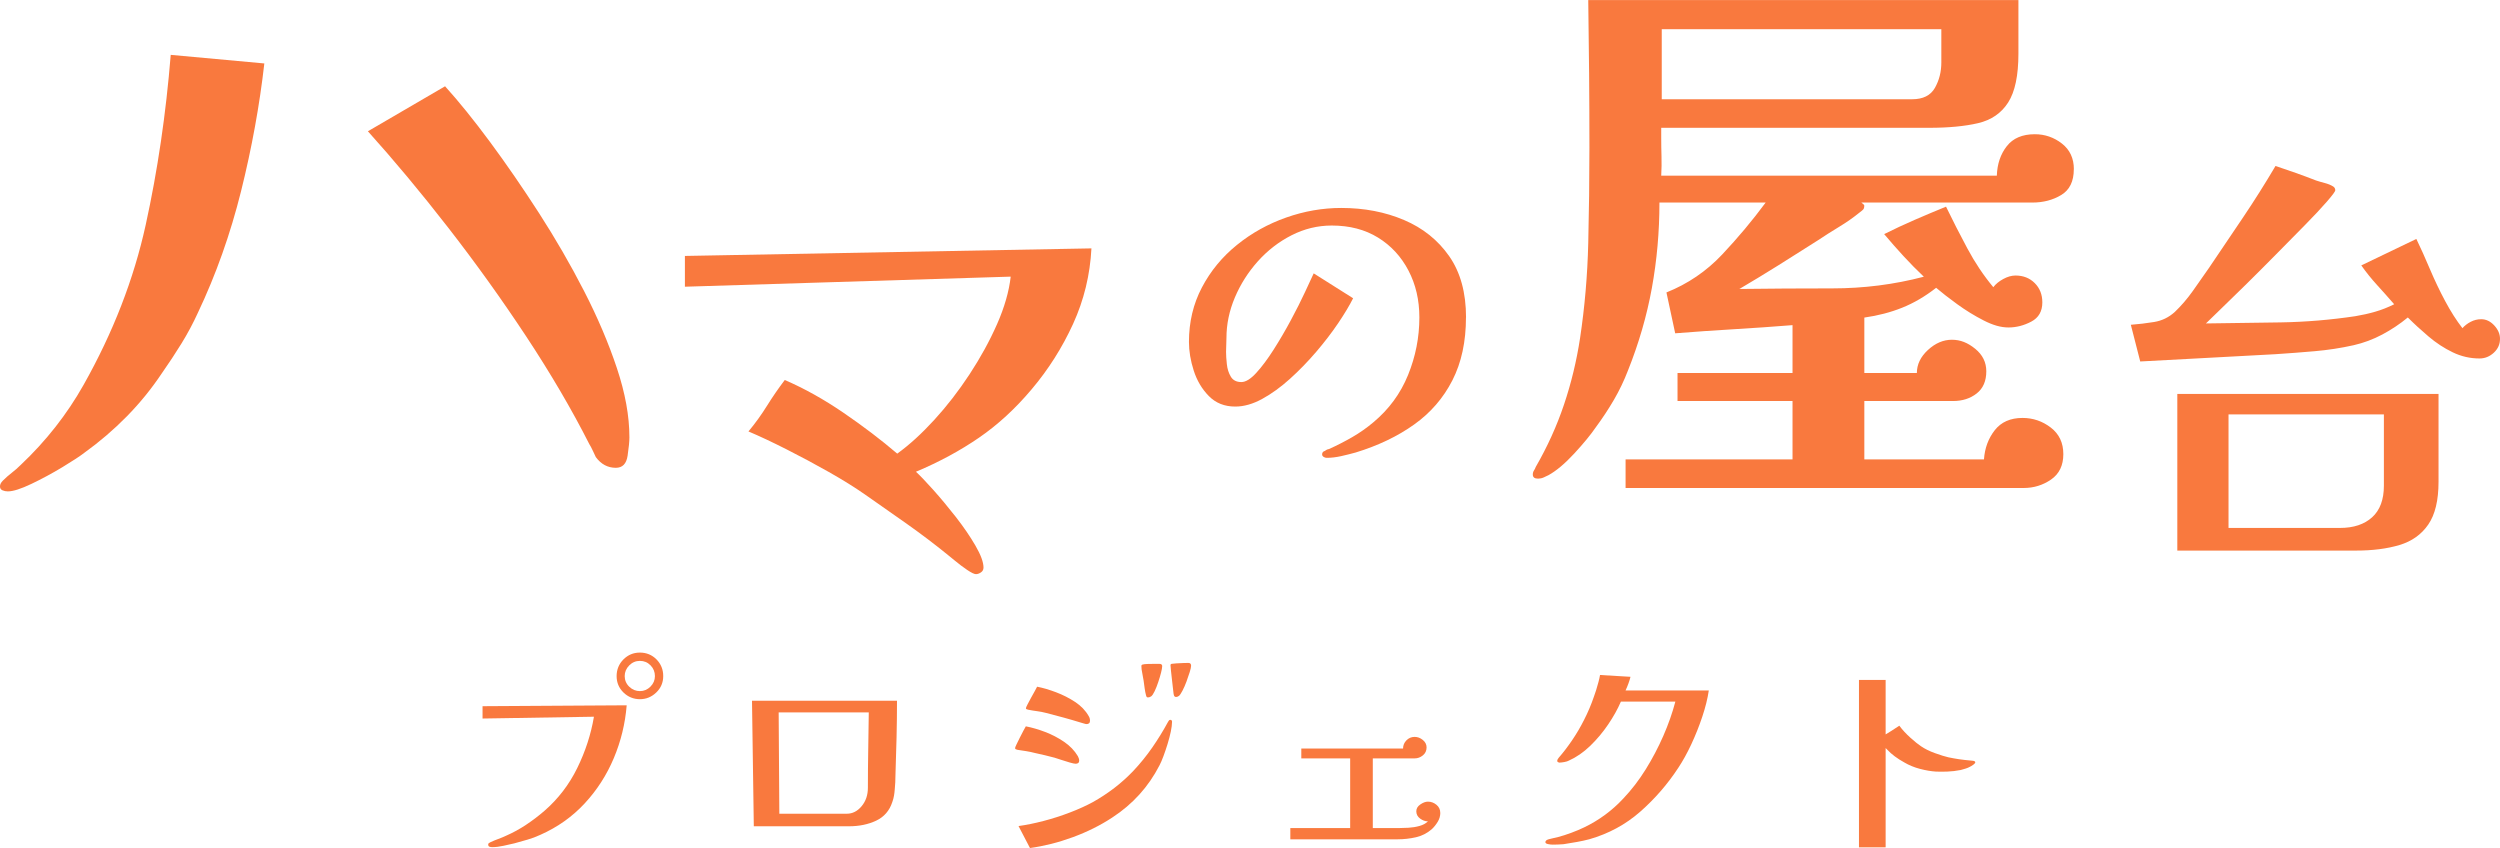 <?xml version="1.0" encoding="UTF-8"?>
<svg id="_レイヤー_1" data-name="レイヤー 1" xmlns="http://www.w3.org/2000/svg" viewBox="0 0 900 305.29">
  <g>
    <path d="M95.16,22.84c-1.72,15.09-4.5,30.39-8.36,45.91-3.86,15.52-9.05,30.13-15.56,43.85-1.72,3.77-3.69,7.46-5.91,11.06-2.23,3.6-4.54,7.12-6.95,10.55-3.77,5.66-8.01,10.89-12.73,15.69-4.72,4.8-9.82,9.17-15.3,13.11-1.54,1.2-4.16,2.92-7.85,5.15-3.69,2.23-7.42,4.24-11.19,6.04-3.77,1.8-6.6,2.7-8.49,2.7-.69,0-1.33-.13-1.93-.39-.6-.26-.9-.73-.9-1.41s.34-1.37,1.03-2.06c1.03-1.03,2.09-1.97,3.21-2.83,1.11-.86,2.19-1.8,3.22-2.83,9.08-8.57,16.63-18.17,22.63-28.81,10.63-18.86,18.08-38.06,22.37-57.61,4.29-19.55,7.29-39.95,9.01-61.21l33.69,3.09ZM226.59,157.35c0,1.54-.22,3.77-.65,6.69-.43,2.92-1.84,4.37-4.24,4.37-2.92,0-5.32-1.29-7.21-3.86-.17-.34-.51-1.07-1.03-2.19-.51-1.11-.94-1.93-1.29-2.44-6.34-12.51-13.93-25.46-22.76-38.84-8.83-13.37-18.17-26.4-28.04-39.1-9.86-12.69-19.51-24.26-28.93-34.72l27.78-16.2c4.97,5.49,10.37,12.18,16.2,20.06,5.83,7.89,11.7,16.42,17.62,25.59,5.91,9.17,11.32,18.52,16.21,28.04,4.89,9.51,8.83,18.77,11.83,27.78,3,9,4.5,17.27,4.5,24.82Z" fill="#f9793e"/>
    <path d="M392.92,89.39c-.49,9.56-2.69,18.64-6.62,27.24-3.94,8.6-8.93,16.46-14.98,23.6-5.81,6.9-12.1,12.68-18.88,17.34-6.78,4.66-14.35,8.75-22.7,12.26,1.45,1.33,3.51,3.48,6.17,6.45,2.66,2.97,5.38,6.24,8.17,9.8,2.78,3.57,5.15,7.02,7.08,10.35,1.93,3.33,2.9,5.96,2.9,7.9,0,.73-.3,1.3-.91,1.72-.61,.42-1.21,.64-1.82,.64s-1.67-.52-3.18-1.54c-1.52-1.03-3-2.15-4.45-3.36s-2.42-2-2.9-2.36c-4.48-3.63-9.32-7.29-14.53-10.98-5.21-3.69-10.17-7.17-14.89-10.44-3.63-2.54-7.96-5.23-12.98-8.08-5.02-2.84-10.11-5.57-15.25-8.17-5.15-2.6-9.71-4.75-13.71-6.44,2.42-2.9,4.63-5.96,6.63-9.17,2-3.21,4.14-6.32,6.44-9.35,7.02,3.03,14.07,6.96,21.15,11.8,7.08,4.84,13.53,9.75,19.34,14.71,4.36-3.15,8.81-7.2,13.34-12.16,4.54-4.96,8.78-10.44,12.71-16.43,3.93-5.99,7.23-12.01,9.9-18.06,2.66-6.05,4.29-11.74,4.9-17.07l-117.29,3.63v-11.08l146.34-2.72Z" fill="#f9793e"/>
    <path d="M527.75,114.26c0,8.73-1.63,16.28-4.89,22.66-3.26,6.38-7.85,11.69-13.78,15.91-5.92,4.23-12.93,7.58-21.01,10.06-1.65,.46-3.4,.9-5.23,1.31-1.84,.41-3.58,.62-5.23,.62-.37,0-.74-.11-1.1-.34-.37-.23-.55-.53-.55-.9,0-.64,.32-1.06,.96-1.24,.46-.37,.96-.6,1.52-.69,2.84-1.28,5.63-2.71,8.34-4.27,2.71-1.56,5.26-3.35,7.65-5.37,5.6-4.68,9.76-10.35,12.47-17.02,2.71-6.66,4.07-13.57,4.07-20.73,0-6.25-1.31-11.87-3.93-16.88-2.62-5.01-6.27-8.96-10.95-11.85-4.69-2.89-10.24-4.34-16.67-4.34-5.05,0-9.88,1.17-14.47,3.51-4.59,2.34-8.63,5.47-12.13,9.37-3.49,3.91-6.25,8.24-8.27,13.02-2.02,4.78-3.03,9.64-3.03,14.6,0,.83-.03,1.65-.07,2.48-.05,.83-.07,1.65-.07,2.48,0,1.19,.09,2.67,.28,4.41,.18,1.75,.66,3.26,1.44,4.55,.78,1.29,2.04,1.93,3.79,1.93,1.56,0,3.35-1.1,5.37-3.31,2.02-2.2,4.11-5.01,6.27-8.4,2.16-3.4,4.23-6.93,6.2-10.61,1.98-3.67,3.67-7.05,5.1-10.13,1.42-3.08,2.45-5.3,3.1-6.68l14.19,8.96c-1.29,2.57-3.08,5.56-5.37,8.96-2.3,3.4-4.94,6.84-7.92,10.33-2.99,3.49-6.13,6.73-9.44,9.71-3.31,2.99-6.64,5.4-9.99,7.23-3.35,1.84-6.59,2.76-9.71,2.76-3.86,0-7.03-1.26-9.51-3.79-2.48-2.52-4.29-5.58-5.44-9.16-1.15-3.58-1.72-7.03-1.72-10.33,0-7.16,1.56-13.71,4.68-19.63,3.12-5.92,7.32-11.02,12.61-15.29,5.28-4.27,11.18-7.55,17.71-9.85,6.52-2.3,13.13-3.45,19.84-3.45,8.27,0,15.8,1.45,22.59,4.34,6.8,2.89,12.21,7.23,16.26,13.02,4.04,5.79,6.06,13.14,6.06,22.04Z" fill="#f9793e"/>
    <path d="M746.57,60.94c0,4.34-1.5,7.43-4.51,9.25-3.01,1.82-6.48,2.73-10.4,2.73h-61.57c.14,.14,.35,.32,.63,.53,.28,.21,.42,.39,.42,.53,0,.7-.14,1.19-.42,1.47s-.7,.63-1.27,1.05c-2.24,1.82-4.69,3.54-7.35,5.15-2.66,1.61-5.25,3.26-7.77,4.94-4.62,2.94-9.28,5.88-13.97,8.83-4.7,2.94-9.42,5.81-14.18,8.61,10.92-.14,22.06-.21,33.41-.21s22.34-1.4,32.99-4.2c-2.52-2.38-4.97-4.87-7.35-7.46-2.38-2.59-4.7-5.22-6.93-7.88,3.64-1.82,7.32-3.54,11.03-5.15,3.71-1.61,7.46-3.19,11.24-4.73,2.38,4.91,4.93,9.91,7.67,15.02,2.74,5.12,5.85,9.77,9.35,13.97,.84-1.12,2.03-2.1,3.57-2.94,1.54-.84,3.01-1.26,4.42-1.26,2.8,0,5.11,.91,6.93,2.73,1.82,1.82,2.73,4.13,2.73,6.94,0,3.22-1.33,5.54-3.99,6.93-2.66,1.4-5.39,2.1-8.19,2.1s-5.64-.84-8.93-2.52c-3.29-1.68-6.48-3.64-9.56-5.88-3.08-2.24-5.6-4.2-7.56-5.88-3.93,3.08-7.99,5.46-12.19,7.15s-8.76,2.87-13.66,3.57v19.96h18.91c0-3.08,1.33-5.85,3.99-8.3,2.66-2.45,5.54-3.68,8.62-3.68s5.74,1.09,8.4,3.26c2.66,2.17,3.99,4.87,3.99,8.09,0,3.5-1.15,6.17-3.46,7.98-2.31,1.82-5.15,2.73-8.51,2.73h-31.94v21.01h43.07c.28-4.06,1.58-7.56,3.89-10.51,2.31-2.94,5.64-4.41,9.98-4.41,3.78,0,7.18,1.16,10.19,3.47,3.01,2.31,4.51,5.5,4.51,9.56s-1.47,7.11-4.41,9.14c-2.94,2.03-6.23,3.05-9.87,3.05h-143.31v-10.3h60.1v-21.01h-41.4v-10.09h41.4v-17.23c-7.01,.56-14.05,1.05-21.12,1.47-7.07,.42-14.11,.91-21.12,1.47l-3.15-14.71c7.7-3.08,14.39-7.63,20.07-13.66,5.67-6.02,10.89-12.26,15.65-18.7h-38.24c0,10.51-.91,20.77-2.73,30.78-1.82,10.02-4.7,19.93-8.62,29.73-1.4,3.64-3.08,7.14-5.04,10.51-1.96,3.36-4.13,6.65-6.51,9.87-1.82,2.66-4.41,5.82-7.77,9.46-3.37,3.64-6.45,6.23-9.25,7.78-.56,.28-1.15,.56-1.78,.84-.63,.28-1.3,.42-2,.42-1.26,0-1.89-.49-1.89-1.47,0-.56,.14-1.05,.42-1.47,.28-.42,.49-.84,.63-1.26,4.2-7.28,7.6-14.78,10.19-22.48,2.59-7.7,4.52-15.69,5.78-23.95,1.68-11.21,2.66-22.59,2.94-34.15,.28-11.56,.42-23.01,.42-34.35,0-8.83-.04-17.68-.11-26.58-.07-8.89-.18-17.76-.31-26.58h154.86V19.33c0,7.85-1.23,13.69-3.68,17.54-2.45,3.85-6.06,6.34-10.82,7.46-4.76,1.12-10.65,1.68-17.65,1.68h-96.44v3.57c0,2.24,.03,4.49,.1,6.73,.07,2.24,.03,4.55-.1,6.93h120.82c.14-4.2,1.33-7.74,3.58-10.61,2.24-2.87,5.6-4.31,10.08-4.31,3.64,0,6.9,1.12,9.77,3.36,2.87,2.24,4.3,5.32,4.3,9.24Zm-47.69-50.43h-100.65v25.22h90.14c3.92,0,6.65-1.37,8.2-4.1,1.54-2.73,2.31-5.78,2.31-9.14V10.5Z" fill="#f9793e"/>
    <path d="M900,121.99c0,1.95-.74,3.61-2.23,4.99-1.49,1.38-3.2,2.07-5.14,2.07-3.38,0-6.61-.74-9.68-2.23-3.07-1.48-5.97-3.38-8.68-5.69-2.72-2.3-5.2-4.58-7.45-6.84-2.87,2.36-5.94,4.41-9.22,6.15-3.28,1.74-6.71,3.02-10.3,3.84-4.61,1.03-9.27,1.74-13.98,2.15-4.71,.41-9.42,.77-14.13,1.08-8.1,.41-16.19,.84-24.28,1.31-8.09,.46-16.23,.9-24.43,1.31l-3.38-13.21c2.77-.21,5.56-.54,8.37-1,2.82-.46,5.3-1.66,7.45-3.61,2.35-2.25,4.53-4.79,6.53-7.61,2-2.82,3.92-5.56,5.76-8.22,4.1-6.04,8.2-12.11,12.29-18.21,4.1-6.09,7.99-12.27,11.68-18.52,2.46,.82,4.92,1.66,7.37,2.53,2.46,.87,4.87,1.77,7.22,2.69,.92,.31,1.97,.61,3.15,.92,1.18,.31,2.18,.72,3,1.23,.51,.31,.77,.77,.77,1.38,0,.41-1,1.77-3,4.07-2,2.3-4.63,5.12-7.91,8.45-3.28,3.33-6.79,6.89-10.53,10.68-3.74,3.79-7.37,7.43-10.91,10.91-3.54,3.48-6.58,6.45-9.14,8.91-2.56,2.46-4.25,4.1-5.07,4.92,9.01-.1,18-.23,26.97-.38s17.9-.9,26.81-2.23c2.46-.41,4.84-.94,7.15-1.61,2.3-.66,4.58-1.56,6.84-2.69-2.05-2.36-4.1-4.66-6.15-6.91-2.05-2.25-3.95-4.61-5.69-7.07l19.82-9.53c1.54,3.18,3.15,6.76,4.84,10.76,1.69,3.99,3.53,7.86,5.53,11.6,2,3.74,4.07,6.99,6.22,9.76,.82-.92,1.82-1.69,3-2.3,1.18-.62,2.43-.92,3.77-.92,1.74,0,3.3,.74,4.68,2.23,1.38,1.49,2.08,3.1,2.08,4.84Zm-22.13,51.48c0,6.66-1.23,11.78-3.69,15.36-2.46,3.59-5.92,6.04-10.37,7.38-4.46,1.33-9.66,2-15.6,2h-64.38v-56.39h94.04v31.65Zm-19.67-24.28h-55.93v40.87h40.1c4.92,0,8.78-1.28,11.6-3.84,2.82-2.56,4.23-6.35,4.23-11.37v-25.66Z" fill="#f9793e"/>
  </g>
  <g>
    <path d="M225.61,253.89c-.54,6.62-2.08,12.96-4.64,19.04-2.56,6.08-6.05,11.51-10.49,16.3-4.44,4.79-9.75,8.55-15.94,11.3-1.51,.7-3.05,1.28-4.64,1.74-1.59,.46-3.16,.9-4.72,1.33-1.18,.27-2.5,.56-3.95,.89-1.45,.32-2.8,.48-4.03,.48-.38,0-.71-.05-1.01-.16-.3-.11-.44-.4-.44-.89,0-.16,.11-.31,.32-.44,.21-.13,.38-.23,.48-.28,.91-.43,1.86-.82,2.82-1.17,.97-.35,1.91-.74,2.82-1.17,2.47-1.08,4.88-2.39,7.22-3.95,2.34-1.56,4.53-3.23,6.58-5,4.95-4.3,8.89-9.44,11.82-15.41,2.93-5.97,4.94-12.13,6.01-18.48l-40.1,.65v-4.44l51.88-.32Zm13.15-10.49c0,2.31-.83,4.28-2.5,5.89-1.67,1.61-3.63,2.42-5.89,2.42s-4.29-.81-5.93-2.42c-1.64-1.61-2.46-3.58-2.46-5.89s.82-4.37,2.46-6.01c1.64-1.64,3.62-2.46,5.93-2.46s4.36,.82,5.97,2.46c1.61,1.64,2.42,3.64,2.42,6.01Zm-2.99,0c0-1.5-.52-2.8-1.57-3.87-1.05-1.08-2.33-1.61-3.83-1.61s-2.8,.55-3.87,1.65c-1.08,1.1-1.61,2.38-1.61,3.83s.55,2.78,1.65,3.83c1.1,1.05,2.38,1.57,3.83,1.57s2.72-.54,3.79-1.61c1.08-1.08,1.61-2.34,1.61-3.79Z" fill="#f9793e"/>
    <path d="M322.92,252.27c0,4.2-.05,8.62-.16,13.27-.11,4.65-.24,9.21-.4,13.68,0,1.61-.08,3.23-.24,4.84-.05,.81-.15,1.6-.28,2.38-.13,.78-.34,1.55-.61,2.3-1.02,3.12-2.96,5.35-5.81,6.7-2.85,1.34-6.11,2.02-9.76,2.02h-34.29l-.65-45.19h52.21Zm-42.6,4.2l.24,36.47h24.29c2.04,0,3.82-.9,5.33-2.7,1.51-1.8,2.26-4.02,2.26-6.66,0-4.52,.04-9.04,.12-13.56s.15-9.04,.2-13.56h-32.44Z" fill="#f9793e"/>
    <path d="M388.52,273.74c0,.81-.43,1.21-1.29,1.21-.38,0-1.08-.15-2.1-.44-1.02-.29-2.06-.62-3.11-.97-1.05-.35-1.84-.61-2.38-.77-1.18-.32-2.35-.62-3.51-.89-1.16-.27-2.35-.54-3.59-.81-1.02-.27-2.04-.48-3.07-.65-1.02-.16-2.07-.32-3.15-.48-.22-.05-.42-.12-.61-.2-.19-.08-.28-.23-.28-.44,0-.16,.17-.61,.52-1.33,.35-.73,.75-1.55,1.21-2.46,.46-.91,.89-1.75,1.29-2.5,.4-.75,.69-1.26,.85-1.53,2.21,.43,4.52,1.1,6.94,2.02,2.42,.92,4.69,2.1,6.82,3.55,2.12,1.45,3.78,3.17,4.96,5.16,.11,.21,.21,.46,.32,.73,.11,.27,.16,.54,.16,.81Zm33.41-13.8c0,.86-.15,2-.44,3.43-.3,1.43-.69,2.92-1.17,4.48-.48,1.56-.98,3.03-1.49,4.4-.51,1.37-.98,2.46-1.41,3.27-3.98,7.75-9.66,14.01-17.02,18.8-4.25,2.8-8.97,5.15-14.16,7.06-5.19,1.91-10.34,3.21-15.45,3.91l-4.12-7.91c2.74-.38,5.73-.98,8.96-1.82s6.41-1.86,9.56-3.07,5.9-2.46,8.27-3.75c2.69-1.51,5.26-3.2,7.71-5.08,2.45-1.88,4.72-3.93,6.82-6.13,2.53-2.69,4.81-5.51,6.86-8.47,2.04-2.96,3.93-6.02,5.65-9.2,.11-.16,.21-.32,.32-.48,.11-.16,.27-.24,.48-.24,.43,0,.65,.27,.65,.81Zm-29.53-.48c0,.81-.43,1.21-1.29,1.21-.16,0-.5-.08-1.01-.24-.51-.16-.88-.27-1.09-.32-2.1-.65-4.18-1.25-6.25-1.82-2.07-.57-4.16-1.12-6.25-1.65-1.02-.27-2.06-.47-3.11-.61-1.05-.13-2.11-.31-3.19-.52-.16-.05-.35-.11-.56-.16-.22-.05-.32-.19-.32-.4,0-.16,.19-.61,.56-1.33,.38-.73,.81-1.53,1.29-2.42,.48-.89,.94-1.71,1.37-2.46,.43-.75,.7-1.26,.81-1.53,2.15,.43,4.44,1.1,6.86,2.02,2.42,.92,4.69,2.07,6.82,3.47,2.12,1.4,3.75,3.09,4.88,5.08,.32,.48,.48,1.05,.48,1.69Zm25.98-19.61c0,.48-.13,1.25-.4,2.3-.27,1.05-.6,2.18-1.01,3.39-.4,1.21-.83,2.3-1.29,3.27-.46,.97-.88,1.59-1.25,1.86-.38,.27-.75,.4-1.13,.4-.27,0-.44-.07-.52-.2-.08-.13-.15-.31-.2-.52-.22-.81-.39-1.69-.52-2.66-.13-.97-.26-1.86-.36-2.66-.11-.81-.27-1.69-.48-2.66-.22-.97-.32-1.83-.32-2.58,0-.32,.16-.51,.48-.56,.32-.11,.89-.17,1.69-.2,.81-.03,1.64-.04,2.5-.04h1.86c.65,0,.97,.3,.97,.89Zm10.41-.16c0,.43-.16,1.17-.48,2.22s-.71,2.19-1.17,3.43c-.46,1.24-.94,2.34-1.45,3.31-.51,.97-.93,1.59-1.25,1.86-.38,.27-.73,.4-1.05,.4-.43,0-.7-.24-.81-.73-.05-.11-.14-.67-.24-1.69-.11-1.02-.24-2.19-.4-3.51-.16-1.32-.3-2.51-.4-3.59-.11-1.08-.16-1.72-.16-1.94,0-.27,.16-.43,.48-.48,.32-.05,.89-.11,1.69-.16,.81-.05,1.63-.09,2.46-.12,.83-.03,1.44-.04,1.82-.04,.65,0,.97,.35,.97,1.05Z" fill="#f9793e"/>
    <path d="M518.51,292.62c0,1.13-.31,2.21-.93,3.23-.62,1.02-1.33,1.91-2.14,2.66-1.67,1.45-3.58,2.42-5.73,2.91-2.15,.48-4.33,.73-6.54,.73h-38.65v-4.04h21.54v-25.09h-17.59v-3.55h36.63c0-1.13,.4-2.11,1.21-2.94,.81-.83,1.8-1.25,2.99-1.25,1.02,0,1.99,.36,2.9,1.09,.91,.73,1.37,1.63,1.37,2.7,0,1.18-.44,2.14-1.33,2.86-.89,.73-1.87,1.09-2.94,1.09h-15.09v25.09h9.28c1.02,0,2.22-.04,3.59-.12,1.37-.08,2.69-.29,3.95-.65,1.26-.35,2.27-.9,3.03-1.65-.97,0-1.91-.34-2.82-1.01-.92-.67-1.37-1.55-1.37-2.62,0-.97,.48-1.79,1.45-2.46,.97-.67,1.88-1.01,2.74-1.01,1.13,0,2.15,.38,3.07,1.13,.91,.75,1.37,1.72,1.37,2.91Z" fill="#f9793e"/>
    <path d="M615.17,248.56c-.43,2.91-1.21,6.05-2.34,9.44-1.13,3.39-2.45,6.7-3.95,9.92-1.51,3.23-3.07,6.05-4.68,8.47-3.87,5.92-8.45,11.19-13.72,15.82-5.27,4.63-11.38,7.93-18.32,9.92-1.45,.38-2.93,.7-4.44,.97-1.51,.27-3.12,.54-4.84,.81-.65,.05-1.33,.09-2.06,.12-.73,.03-1.33,.04-1.82,.04-.54,0-1.12-.07-1.73-.2-.62-.13-.93-.36-.93-.69,0-.48,.4-.83,1.21-1.05,.48-.11,1.04-.24,1.65-.4,.62-.16,1.2-.29,1.73-.4,1.45-.38,3.04-.89,4.76-1.53s3.25-1.29,4.6-1.94c2.69-1.29,5.22-2.81,7.58-4.56,2.37-1.75,4.54-3.7,6.54-5.85,2.96-3.12,5.63-6.6,8.03-10.45,2.39-3.85,4.5-7.85,6.33-12.02,1.83-4.17,3.28-8.3,4.36-12.39h-19.61c-1.13,2.64-2.65,5.37-4.56,8.19-1.91,2.82-4.06,5.39-6.46,7.71-2.39,2.31-4.96,4.09-7.71,5.33-.38,.22-.93,.39-1.65,.52-.73,.13-1.31,.2-1.74,.2-.11,0-.27-.05-.48-.16-.21-.11-.32-.24-.32-.4,0-.27,.07-.5,.2-.69,.13-.19,.25-.36,.36-.52,1.56-1.78,3.15-3.85,4.76-6.21,1.61-2.37,3.07-4.84,4.36-7.42,1.4-2.74,2.58-5.54,3.55-8.39,.21-.54,.47-1.29,.77-2.26,.3-.97,.58-1.95,.85-2.95,.27-1,.46-1.84,.56-2.54l10.97,.65c-.16,.7-.4,1.49-.73,2.38-.32,.89-.67,1.73-1.05,2.54h29.94Z" fill="#f9793e"/>
    <path d="M711.11,274.38c0,.27-.24,.58-.73,.93-.48,.35-.92,.6-1.29,.77-.38,.21-.86,.42-1.45,.6-.59,.19-1.18,.36-1.78,.52-1.61,.32-3.23,.51-4.84,.57-1.61,.05-2.99,.05-4.12,0-1.72-.11-3.62-.43-5.69-.97-2.07-.54-3.97-1.32-5.69-2.34-2.53-1.4-4.55-2.9-6.05-4.52-.11-.11-.22-.21-.32-.32-.11-.11-.22-.21-.32-.32v35.75h-9.6v-60.27h9.6v19.61c.7-.43,1.44-.89,2.22-1.37,.78-.48,1.68-1.08,2.7-1.77,1.13,1.51,2.47,2.96,4.03,4.36,1.56,1.4,2.8,2.39,3.71,2.99,1.4,.97,3.11,1.82,5.12,2.54,2.02,.73,3.62,1.22,4.8,1.49,1.29,.27,2.57,.5,3.83,.69,1.26,.19,2.81,.36,4.64,.52,.81,.05,1.21,.24,1.21,.57Z" fill="#f9793e"/>
  </g>
</svg>